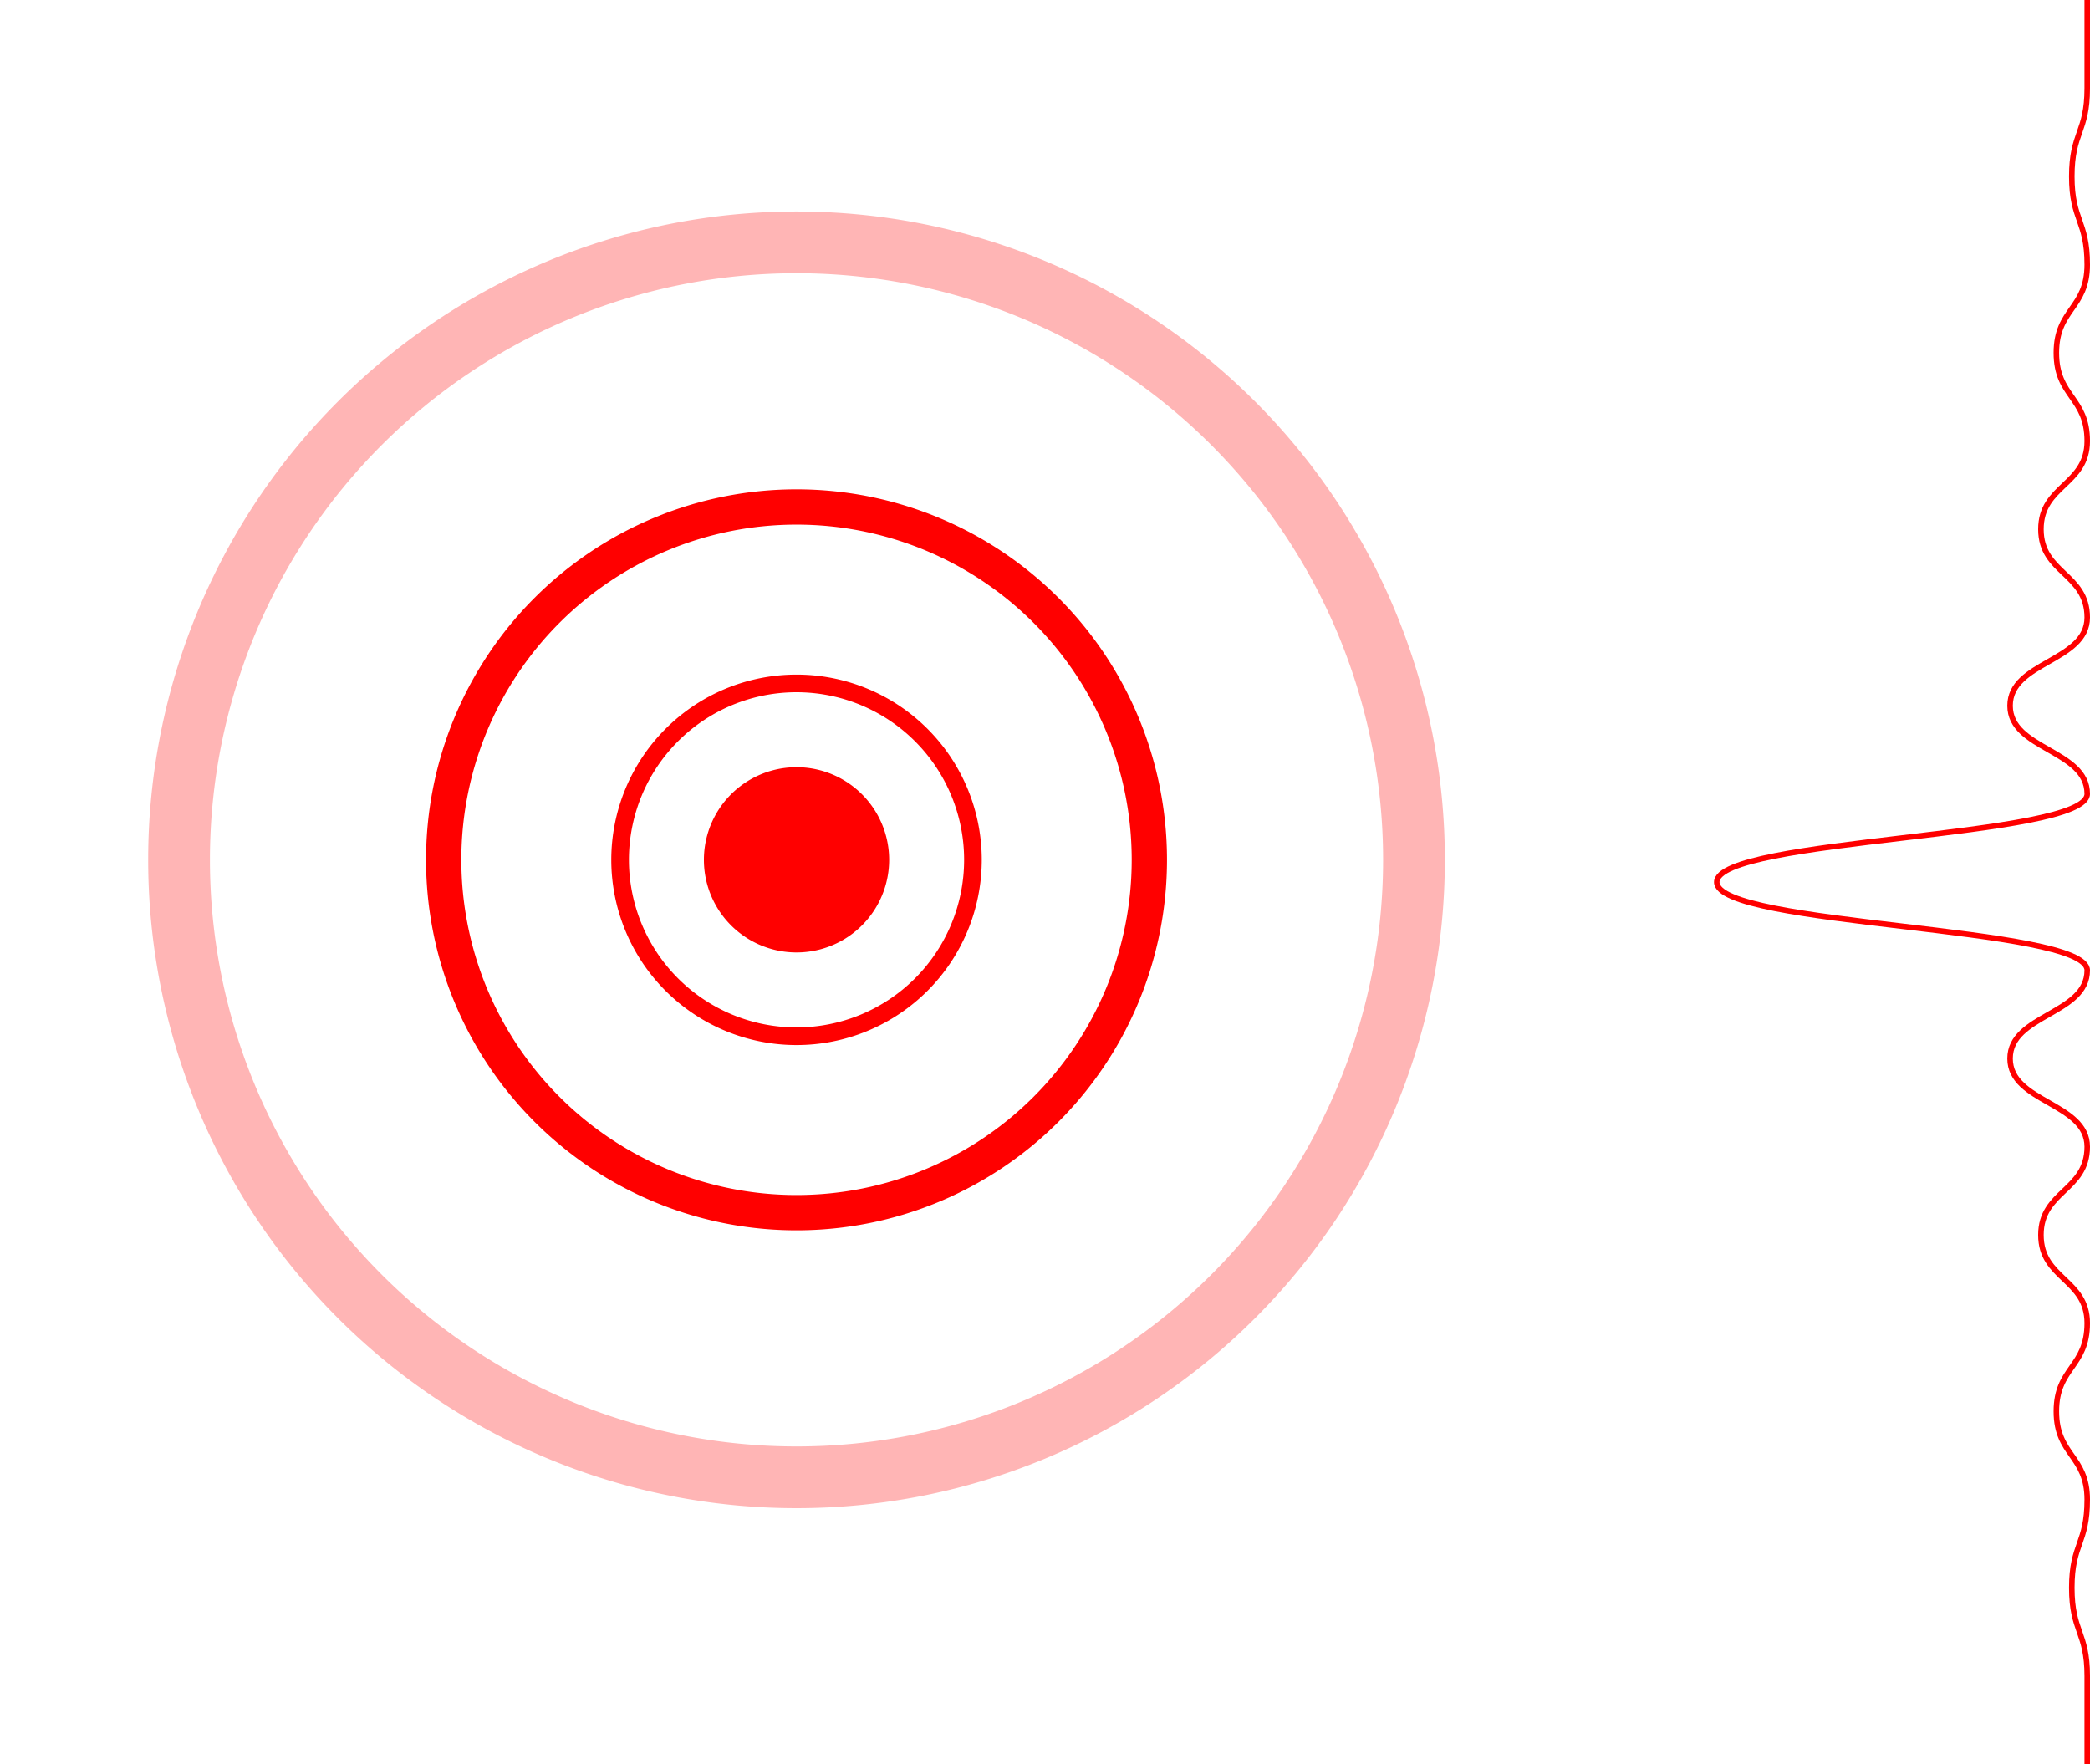 <?xml version="1.0" encoding="UTF-8" standalone="no"?>
<!-- Created with Inkscape (http://www.inkscape.org/) -->

<svg
   xmlns:dc="http://purl.org/dc/elements/1.1/"
   xmlns:cc="http://creativecommons.org/ns#"
   xmlns:rdf="http://www.w3.org/1999/02/22-rdf-syntax-ns#"
   xmlns:svg="http://www.w3.org/2000/svg"
   xmlns="http://www.w3.org/2000/svg"
   version="1.1"
   width="1895.51"
   height="1600.013"
   id="svg2985">
  <defs
     id="defs2987">
    <filter
       x="-0.18"
       y="-0.18"
       width="1.36"
       height="1.36"
       color-interpolation-filters="sRGB"
       id="filter4039">
      <feGaussianBlur
         id="feGaussianBlur4041"
         stdDeviation="12" />
    </filter>
    <filter
       x="-0.12"
       y="-0.12"
       width="1.24"
       height="1.24"
       color-interpolation-filters="sRGB"
       id="filter4067">
      <feGaussianBlur
         id="feGaussianBlur4069"
         stdDeviation="8" />
    </filter>
    <filter
       x="-0.12"
       y="-0.12"
       width="1.24"
       height="1.24"
       color-interpolation-filters="sRGB"
       id="filter4089">
      <feGaussianBlur
         id="feGaussianBlur4091"
         stdDeviation="8" />
    </filter>
    <filter
       x="-0.294"
       y="-0.294"
       width="1.589"
       height="1.589"
       color-interpolation-filters="sRGB"
       id="filter4107">
      <feGaussianBlur
         id="feGaussianBlur4109"
         stdDeviation="19.623" />
    </filter>
    <filter
       color-interpolation-filters="sRGB"
       id="filter4598">
      <feGaussianBlur
         id="feGaussianBlur4600"
         stdDeviation="4" />
    </filter>
  </defs>
  <g
     transform="translate(-1136.99,227.638)"
     id="layer1">
    <path
       d="m 3030,1372.362 c 0,-13.333 0,-40 0,-80 0,-40 -14,-40 -14,-80 0,-40 14,-40 14,-80 0,-40 -28,-40 -28,-80 0,-40 28,-40 28,-80 0,-40 -42,-40 -42,-80 0,-40 42,-40 42,-80 0,-40 -70,-40 -70,-80 0,-40 70,-40 70,-80 0,-40 -336,-40 -336,-80 0,-40 336,-40 336,-80 0,-40 -70,-40 -70,-80 0,-40 70,-40 70,-80 0,-40 -42,-40 -42,-80 0,-40 42,-40 42,-80 0,-40 -28,-40 -28,-80 0,-40 28,-40 28,-80 0,-40 -14,-40 -14,-80 0,-40 14,-40 14,-80 0,-40 0,-66.667 0,-80"
       id="path3879"
       style="fill:none;stroke:#ff0000;stroke-width:5.02;stroke-linecap:butt;stroke-linejoin:miter;stroke-miterlimit:4;stroke-opacity:1;stroke-dasharray:none" />
    <g
       transform="translate(-60.609,-20.203)"
       id="g4608">
      <path
         d="m 2240,572.362 a 80,80 0 1 1 -160,0 80,80 0 1 1 160,0 z"
         transform="matrix(2,0,0,2,-2400,-572.362)"
         id="path3883"
         style="fill:none;stroke:#ff0000;stroke-width:8;stroke-linecap:butt;stroke-miterlimit:4;stroke-opacity:1;stroke-dasharray:none;stroke-dashoffset:0;filter:url(#filter4067)" />
      <path
         d="m 2240,572.362 a 80,80 0 1 1 -160,0 80,80 0 1 1 160,0 z"
         transform="matrix(4,0,0,4,-6719.999,-1717.086)"
         id="path3945"
         style="fill:none;stroke:#ff0000;stroke-width:8;stroke-linecap:butt;stroke-miterlimit:4;stroke-opacity:1;stroke-dasharray:none;stroke-dashoffset:0;filter:url(#filter4039)" />
      <path
         d="m 2240,572.362 a 80,80 0 1 1 -160,0 80,80 0 1 1 160,0 z"
         transform="matrix(7,0,0,7,-13200.006,-3434.175)"
         id="path4071"
         style="opacity:0.538;fill:none;stroke:#ff0000;stroke-width:8;stroke-linecap:butt;stroke-miterlimit:4;stroke-opacity:1;stroke-dasharray:none;stroke-dashoffset:0;filter:url(#filter4089)" />
      <path
         d="m 2240,572.362 a 80,80 0 1 1 -160,0 80,80 0 1 1 160,0 z"
         transform="translate(-239.998,5.2429268e-4)"
         id="path4093"
         style="fill:#ff0000;fill-opacity:1;stroke:#ff0000;stroke-width:8;stroke-linecap:butt;stroke-miterlimit:4;stroke-opacity:1;stroke-dasharray:none;stroke-dashoffset:0;filter:url(#filter4107)" />
      <path
         d="m 2240,572.362 a 80,80 0 1 1 -160,0 80,80 0 1 1 160,0 z"
         transform="matrix(0.611,0,0,0.611,599.206,222.375)"
         id="path4576"
         style="fill:#ff0000;fill-opacity:1;stroke:#ff0000;stroke-width:8;stroke-linecap:butt;stroke-miterlimit:4;stroke-opacity:1;stroke-dasharray:none;stroke-dashoffset:0;filter:url(#filter4598)" />
    </g>
  </g>
</svg>
